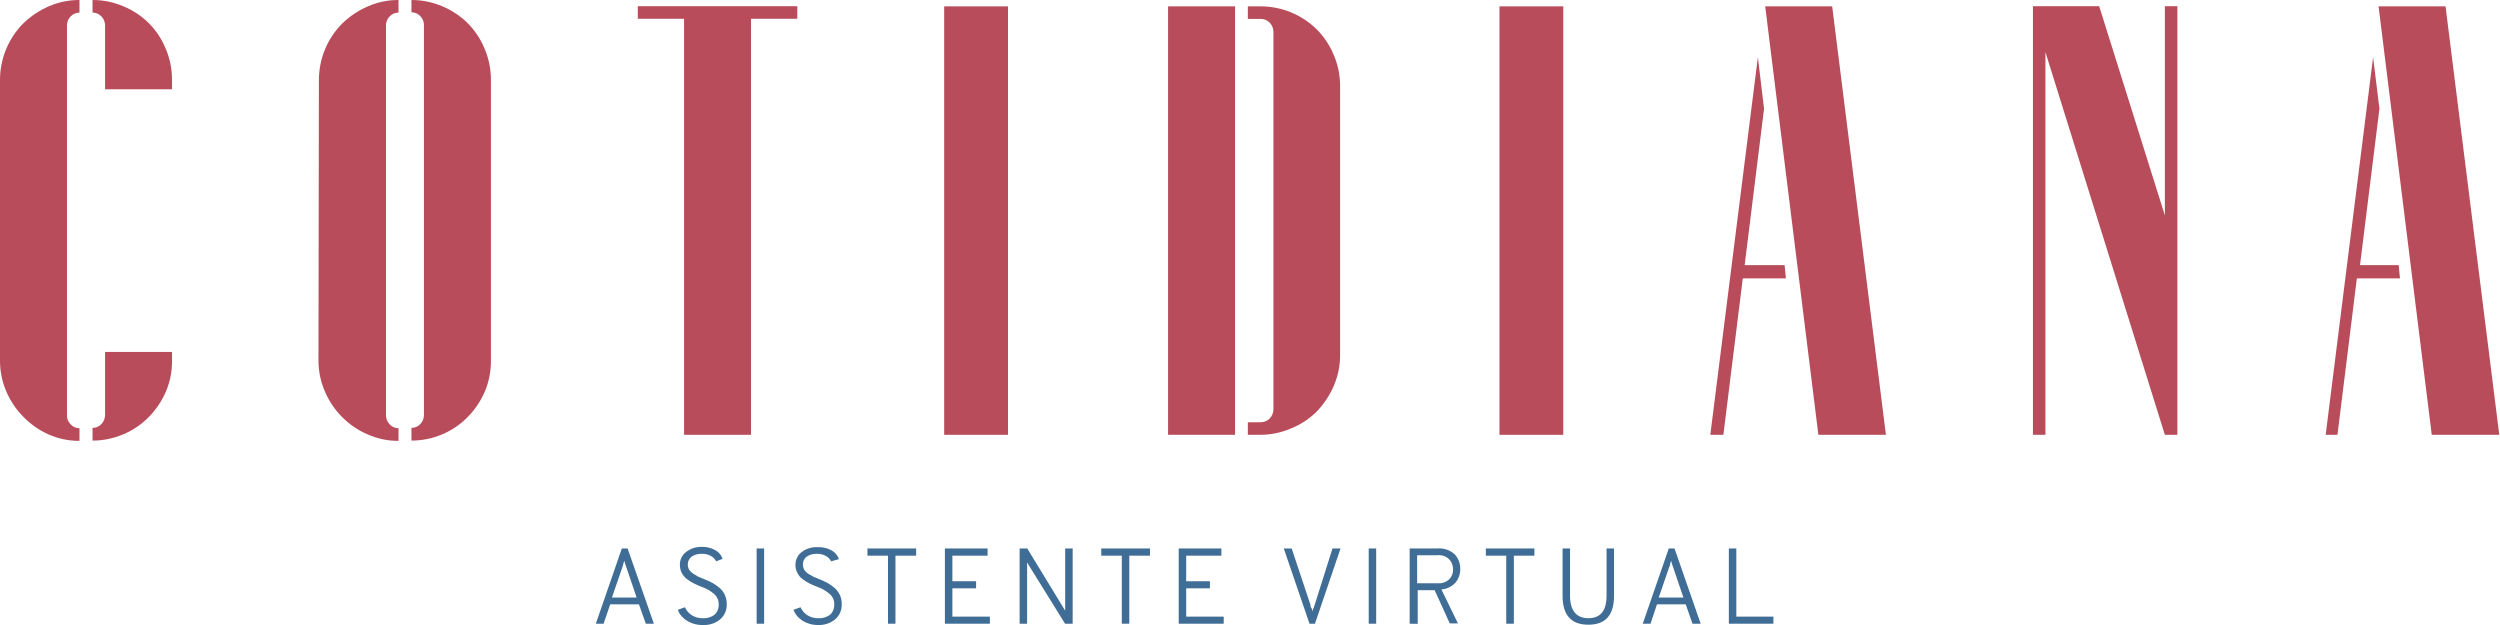 <svg xmlns="http://www.w3.org/2000/svg" width="308" height="77" viewBox="0 0 308 77" fill="none"><g clip-path="url(#clip0_7_46)"><path d="M11.402 4.99566e-05C12.711 -0.002 14.006 0.265 15.209 0.783C16.379 1.258 17.443 1.964 18.337 2.859C19.231 3.755 19.938 4.821 20.414 5.996C20.932 7.21 21.197 8.518 21.193 9.839V10.995H12.943V3.096C12.938 2.687 12.772 2.297 12.482 2.01C12.342 1.865 12.175 1.748 11.989 1.669C11.803 1.589 11.604 1.548 11.402 1.548V4.99566e-05ZM3.0604e-05 9.839C0.001 8.542 0.257 7.259 0.752 6.063C1.247 4.866 1.972 3.779 2.886 2.864C3.794 1.991 4.849 1.286 6.002 0.783C7.198 0.261 8.488 -0.005 9.791 4.99566e-05V1.548C9.385 1.557 8.999 1.723 8.712 2.011C8.425 2.3 8.26 2.688 8.251 3.096V51.132C8.241 51.346 8.277 51.56 8.357 51.76C8.436 51.959 8.557 52.139 8.711 52.288C8.848 52.438 9.015 52.557 9.201 52.637C9.387 52.717 9.589 52.756 9.791 52.751V54.316C8.488 54.322 7.198 54.055 6.002 53.534C4.837 53.013 3.78 52.277 2.886 51.363C1.993 50.463 1.278 49.4 0.779 48.232C0.262 47.036 -0.003 45.746 3.0604e-05 44.442V9.839ZM12.943 43.357H21.193V44.513C21.197 45.817 20.931 47.107 20.414 48.303C19.914 49.441 19.212 50.478 18.343 51.363C17.452 52.28 16.386 53.006 15.209 53.498C14.006 54.016 12.711 54.282 11.402 54.281V52.715C11.604 52.719 11.805 52.68 11.992 52.6C12.178 52.52 12.345 52.402 12.482 52.253C12.633 52.101 12.751 51.92 12.83 51.722C12.909 51.523 12.948 51.31 12.943 51.096V43.357Z" fill="#B84C5A"></path><path d="M50.69 3.41171e-05C52.005 -0.002 53.306 0.265 54.514 0.783C55.674 1.273 56.732 1.979 57.631 2.864C58.515 3.765 59.218 4.828 59.702 5.996C60.22 7.21 60.485 8.518 60.481 9.839V44.513C60.484 45.817 60.219 47.107 59.702 48.303C59.202 49.441 58.5 50.478 57.631 51.363C56.744 52.276 55.684 53.002 54.514 53.498C53.306 54.016 52.005 54.282 50.69 54.281V52.715C50.892 52.719 51.093 52.68 51.279 52.6C51.466 52.52 51.633 52.402 51.77 52.253C51.921 52.101 52.039 51.92 52.118 51.722C52.197 51.523 52.236 51.31 52.23 51.096V3.06C52.226 2.651 52.06 2.261 51.77 1.975C51.63 1.829 51.462 1.713 51.277 1.633C51.091 1.554 50.892 1.513 50.69 1.512V3.41171e-05ZM39.288 9.839C39.291 8.541 39.55 7.257 40.048 6.061C40.546 4.864 41.275 3.778 42.192 2.864C43.103 1.987 44.165 1.282 45.325 0.783C46.514 0.26 47.799 -0.007 49.097 3.41171e-05V1.548C48.895 1.548 48.696 1.589 48.51 1.669C48.324 1.748 48.157 1.865 48.017 2.01C47.87 2.15 47.753 2.318 47.674 2.505C47.595 2.692 47.555 2.893 47.556 3.096V51.132C47.547 51.346 47.583 51.56 47.663 51.76C47.742 51.959 47.863 52.139 48.017 52.288C48.154 52.437 48.321 52.556 48.507 52.636C48.694 52.715 48.894 52.755 49.097 52.751V54.316C47.799 54.323 46.514 54.057 45.325 53.533C42.931 52.517 41.026 50.602 40.014 48.196C39.497 47.001 39.232 45.71 39.235 44.407L39.288 9.839Z" fill="#B84C5A"></path><path d="M98.228 2.313H92.527V53.569H84.277V2.313H78.576V0.765H98.228V2.313Z" fill="#B84C5A"></path><path d="M124.184 0.783H116.323V53.569H124.184V0.783Z" fill="#B84C5A"></path><path d="M155.31 0.783C157.909 0.781 160.403 1.811 162.251 3.647C163.135 4.547 163.838 5.611 164.322 6.778C164.838 7.987 165.103 9.289 165.101 10.604V43.731C165.106 45.04 164.841 46.337 164.322 47.538C163.821 48.697 163.12 49.757 162.251 50.669C161.338 51.589 160.248 52.309 159.046 52.786C157.843 53.304 156.548 53.571 155.239 53.569H153.734V52.021H155.346C155.752 52.016 156.14 51.85 156.426 51.559C156.574 51.406 156.692 51.225 156.771 51.027C156.85 50.828 156.889 50.616 156.886 50.402V3.95C156.891 3.736 156.853 3.523 156.774 3.324C156.695 3.125 156.576 2.945 156.426 2.793C156.287 2.646 156.119 2.528 155.934 2.449C155.748 2.369 155.548 2.329 155.346 2.331H153.734V0.783H155.31ZM143.908 53.569V0.783H152.159V53.569H143.908Z" fill="#B84C5A"></path><path d="M192.597 0.783H184.736V53.569H192.597V0.783Z" fill="#B84C5A"></path><path d="M219.863 32.664L220.023 34.301H214.711L212.321 53.569H210.71L216.57 7.045L217.331 13.397L214.941 32.664H219.863ZM232.345 53.569H224.024L217.473 0.783H225.724L232.345 53.569Z" fill="#B84C5A"></path><path d="M268.252 0.765V53.569H266.711L251.998 6.423V53.569H250.458V0.765H258.62L266.711 26.544V0.765H268.252Z" fill="#B84C5A"></path><path d="M295.518 32.664L295.677 34.301H290.365L287.975 53.569H286.523L292.366 7.045L293.145 13.397L290.755 32.664H295.518ZM307.911 53.569H299.59L293.039 0.783H301.29L307.911 53.569Z" fill="#B84C5A"></path><path d="M78.434 73.62L77.177 69.919C77.073 69.646 76.984 69.366 76.911 69.083L76.805 69.421C76.772 69.591 76.724 69.757 76.663 69.919L75.389 73.62H78.434ZM79.567 76.84L78.717 74.456H75.176L74.362 76.84H73.406L76.61 67.571H77.319L80.559 76.84H79.567Z" fill="#3F6D96"></path><path d="M86.579 77C85.891 77.016 85.215 76.83 84.631 76.466C84.116 76.16 83.718 75.691 83.498 75.132L84.383 74.812C84.566 75.224 84.868 75.571 85.251 75.808C85.655 76.056 86.123 76.18 86.596 76.164C87.109 76.192 87.615 76.041 88.03 75.737C88.204 75.574 88.339 75.375 88.428 75.153C88.517 74.932 88.556 74.694 88.544 74.456C88.548 74.214 88.5 73.974 88.402 73.752C88.304 73.531 88.159 73.334 87.977 73.175C87.53 72.789 87.013 72.493 86.455 72.303C86.122 72.18 85.797 72.038 85.481 71.876C85.182 71.724 84.898 71.546 84.631 71.343C84.357 71.134 84.133 70.866 83.976 70.56C83.831 70.254 83.758 69.919 83.763 69.581C83.757 69.284 83.82 68.99 83.945 68.722C84.071 68.453 84.257 68.217 84.489 68.033C85.047 67.588 85.743 67.355 86.455 67.375C87.042 67.356 87.623 67.497 88.137 67.784C88.556 68.014 88.873 68.396 89.022 68.852L88.225 69.154C88.086 68.874 87.863 68.644 87.588 68.496C87.247 68.308 86.861 68.215 86.472 68.229C86.02 68.206 85.573 68.331 85.198 68.585C85.051 68.697 84.933 68.843 84.853 69.01C84.772 69.177 84.733 69.36 84.737 69.546C84.735 69.769 84.79 69.99 84.897 70.186C85.036 70.382 85.21 70.551 85.41 70.684L86.047 71.058L86.862 71.396C87.19 71.523 87.509 71.672 87.818 71.841C88.111 72.012 88.39 72.209 88.65 72.428C88.927 72.669 89.15 72.966 89.305 73.299C89.458 73.653 89.536 74.035 89.535 74.42C89.549 74.776 89.484 75.13 89.343 75.457C89.201 75.783 88.989 76.074 88.721 76.306C88.118 76.799 87.354 77.047 86.579 77Z" fill="#3F6D96"></path><path d="M94.139 67.571H93.218V76.84H94.139V67.571Z" fill="#3F6D96"></path><path d="M100.813 77C100.127 77.016 99.45 76.83 98.866 76.466C98.36 76.154 97.969 75.686 97.751 75.132L98.618 74.812C98.807 75.22 99.108 75.566 99.486 75.808C99.89 76.056 100.358 76.18 100.831 76.164C101.344 76.192 101.85 76.041 102.265 75.737C102.439 75.574 102.574 75.375 102.663 75.153C102.752 74.932 102.791 74.694 102.779 74.456C102.787 74.213 102.741 73.972 102.642 73.75C102.544 73.528 102.397 73.331 102.212 73.175C101.769 72.792 101.259 72.497 100.707 72.303C100.369 72.18 100.038 72.038 99.716 71.876C99.419 71.72 99.135 71.542 98.866 71.342C98.593 71.138 98.374 70.869 98.228 70.56C98.07 70.259 97.991 69.922 97.998 69.581C97.996 69.283 98.061 68.988 98.19 68.72C98.319 68.451 98.508 68.216 98.742 68.033C99.302 67.597 99.999 67.376 100.707 67.411C101.324 67.38 101.936 67.522 102.478 67.82C102.888 68.061 103.201 68.439 103.363 68.887L102.389 69.154C102.25 68.874 102.027 68.644 101.752 68.496C101.411 68.308 101.025 68.215 100.636 68.229C100.19 68.206 99.748 68.331 99.379 68.585C99.229 68.694 99.109 68.839 99.028 69.007C98.948 69.174 98.91 69.36 98.919 69.546C98.917 69.769 98.972 69.99 99.078 70.186C99.206 70.386 99.375 70.556 99.574 70.684L100.229 71.058L101.026 71.396C101.357 71.516 101.677 71.665 101.982 71.841C102.278 72.008 102.557 72.204 102.814 72.428C103.091 72.669 103.314 72.966 103.469 73.299C103.63 73.65 103.709 74.034 103.699 74.42C103.718 74.776 103.653 75.132 103.512 75.459C103.371 75.786 103.156 76.076 102.885 76.306C102.301 76.782 101.565 77.029 100.813 77Z" fill="#3F6D96"></path><path d="M110.321 68.46V76.84H109.4V68.46H106.869V67.571H112.871V68.46H110.321Z" fill="#3F6D96"></path><path d="M116.412 76.84V67.571H121.67V68.46H117.333V71.609H120.254V72.481H117.333V75.968H121.954V76.84H116.412Z" fill="#3F6D96"></path><path d="M132.152 76.84H131.214L126.911 69.901C126.699 69.528 126.575 69.332 126.539 69.279V76.84H125.619V67.571H126.557L130.842 74.598L131.231 75.239V67.571H132.152V76.84Z" fill="#3F6D96"></path><path d="M139.128 68.46V76.84H138.207V68.46H135.675V67.571H141.677V68.46H139.128Z" fill="#3F6D96"></path><path d="M145.218 76.84V67.571H150.477V68.46H146.139V71.609H149.06V72.481H146.139V75.968H150.76V76.84H145.218Z" fill="#3F6D96"></path><path d="M161.33 76.84L158.161 67.571H159.134L161.454 74.527C161.454 74.634 161.454 74.776 161.595 74.954C161.629 75.087 161.671 75.218 161.719 75.345C161.719 75.239 161.719 75.096 161.843 74.901C161.893 74.779 161.934 74.654 161.967 74.527L164.163 67.571H165.154L162.003 76.84H161.33Z" fill="#3F6D96"></path><path d="M169.545 67.571H168.625V76.84H169.545V67.571Z" fill="#3F6D96"></path><path d="M174.591 71.858H177.088C177.354 71.883 177.622 71.852 177.875 71.766C178.128 71.68 178.36 71.542 178.557 71.36C178.712 71.201 178.832 71.011 178.911 70.803C178.991 70.595 179.027 70.373 179.017 70.15C179.026 69.706 178.868 69.274 178.575 68.941C178.385 68.742 178.152 68.591 177.894 68.498C177.636 68.405 177.36 68.374 177.088 68.407H174.591V71.858ZM173.67 76.84V67.571H177.052C177.446 67.534 177.842 67.58 178.217 67.705C178.592 67.831 178.937 68.034 179.23 68.3C179.673 68.784 179.914 69.421 179.903 70.079C179.913 70.678 179.72 71.262 179.354 71.734C178.901 72.25 178.266 72.569 177.583 72.623L179.619 76.804H178.61L176.751 72.712H174.662V76.858L173.67 76.84Z" fill="#3F6D96"></path><path d="M186.507 68.46V76.84H185.568V68.46H183.054V67.571H189.039V68.46H186.507Z" fill="#3F6D96"></path><path d="M198.847 73.406C198.847 75.808 197.785 76.964 195.678 76.964C193.571 76.964 192.509 75.772 192.509 73.406V67.571H193.429V73.406C193.429 75.185 194.191 76.164 195.678 76.164C197.165 76.164 197.927 75.257 197.927 73.406V67.571H198.847V73.406Z" fill="#3F6D96"></path><path d="M207.399 73.62L206.142 69.919C206.038 69.646 205.949 69.366 205.876 69.083L205.77 69.421C205.77 69.67 205.664 69.83 205.628 69.919L204.354 73.62H207.399ZM208.514 76.84L207.682 74.456H204.141L203.345 76.84H202.388L205.593 67.571H206.301L209.524 76.84H208.514Z" fill="#3F6D96"></path><path d="M212.994 76.84V67.571H213.915V75.968H218.483V76.84H212.994Z" fill="#3F6D96"></path></g><defs><clipPath id="clip0_7_46"><rect width="308" height="77" fill="white"></rect></clipPath></defs></svg>